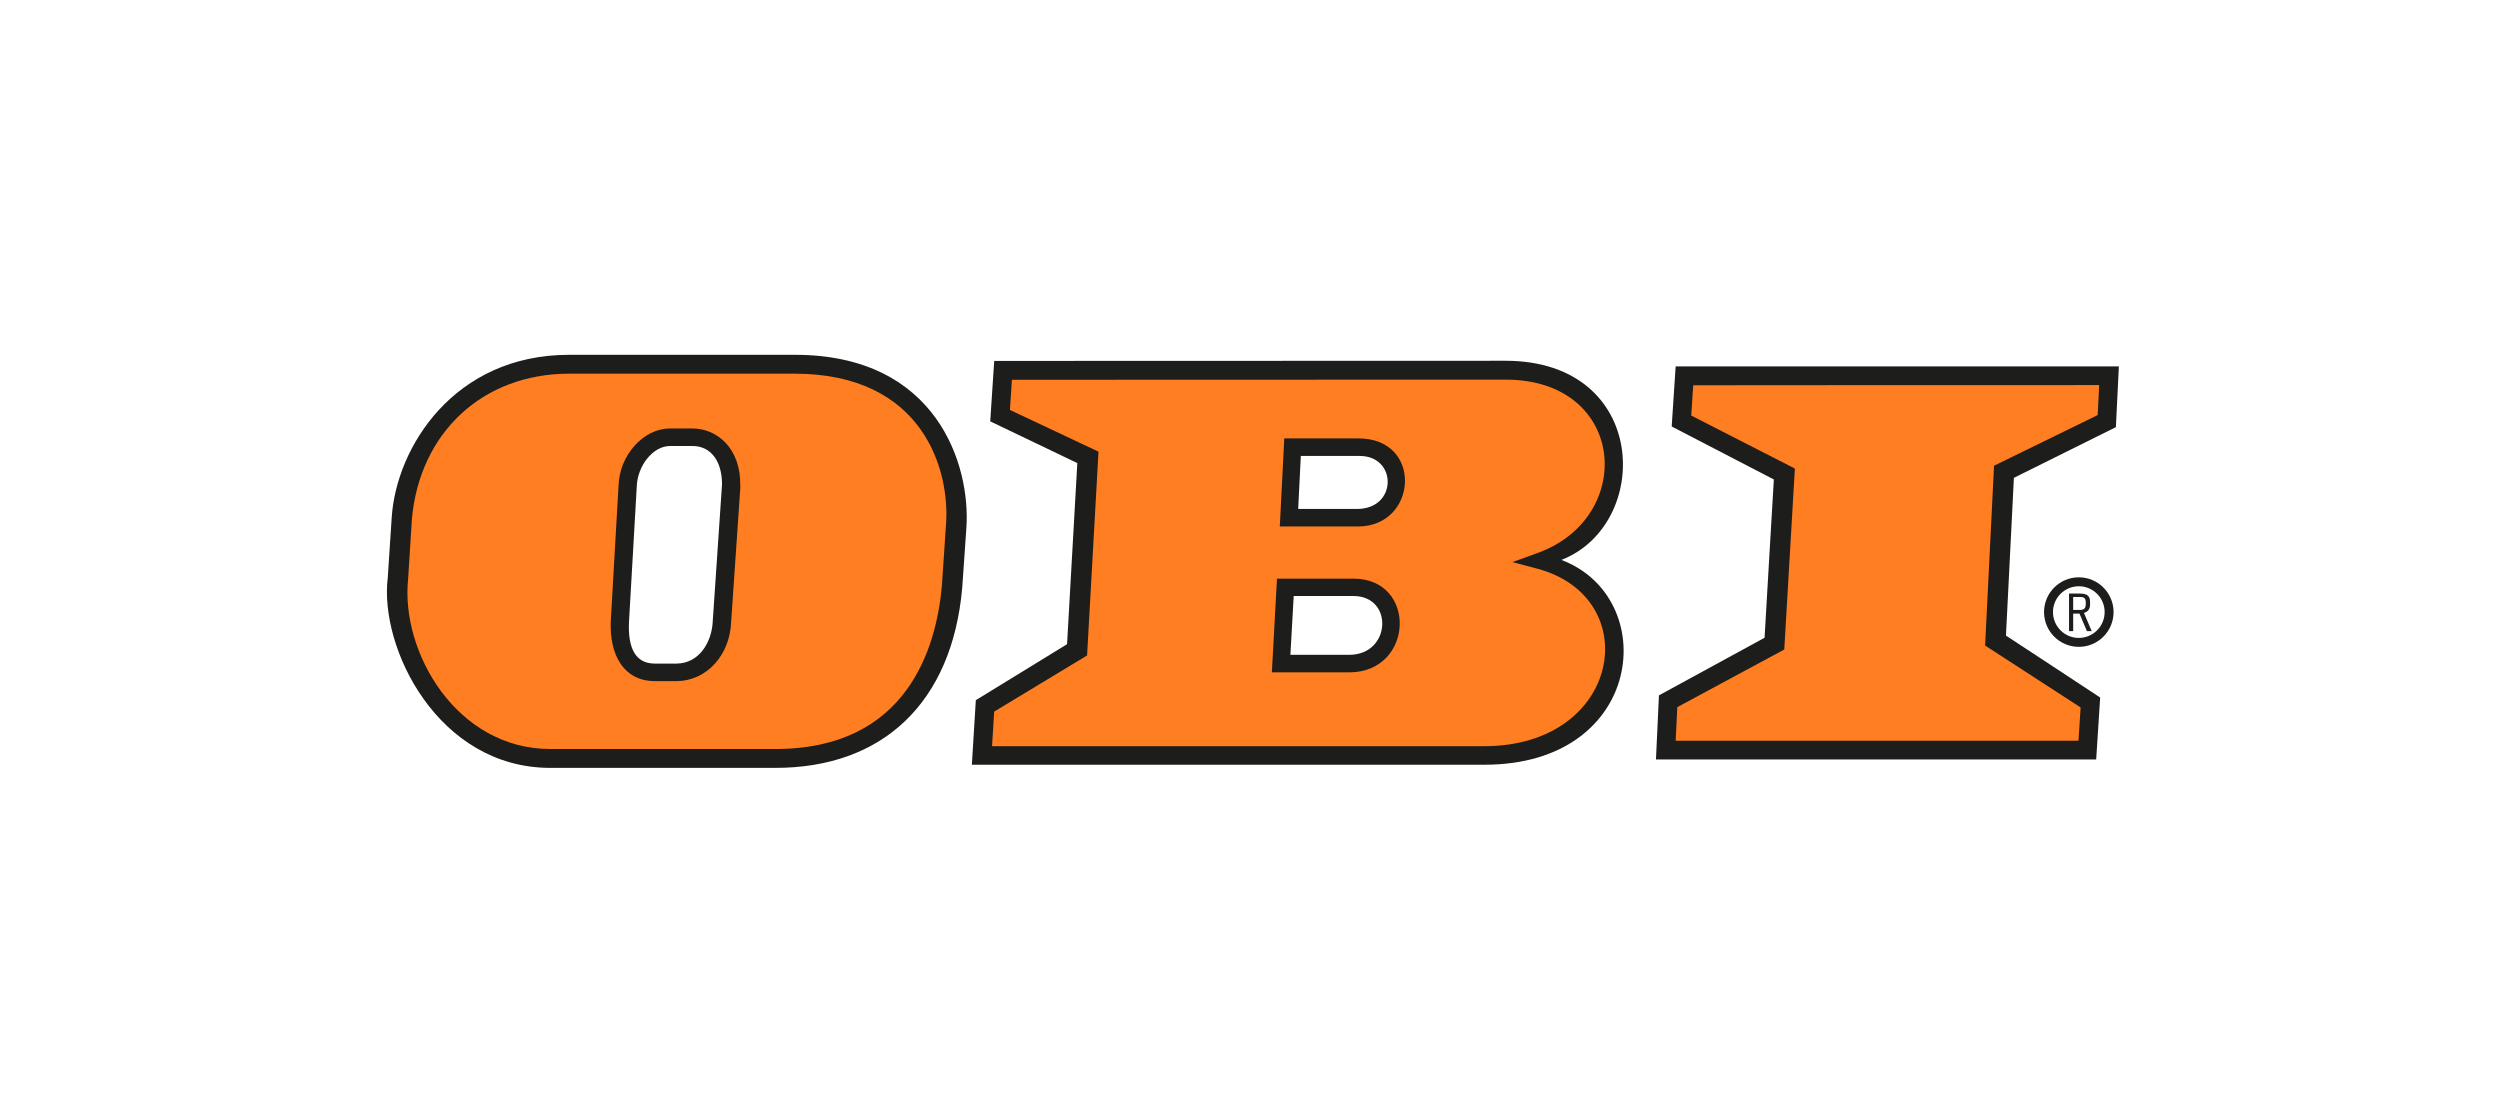 <?xml version="1.0" encoding="UTF-8"?> <!-- Generator: Adobe Illustrator 23.0.3, SVG Export Plug-In . SVG Version: 6.00 Build 0) --> <svg xmlns="http://www.w3.org/2000/svg" xmlns:xlink="http://www.w3.org/1999/xlink" id="Ebene_1" x="0px" y="0px" viewBox="0 0 151 67" style="enable-background:new 0 0 151 67;" xml:space="preserve"><rect x="0" y="0" width="151" height="67" fill="#808080" stroke="none"/> <title>OBI_Logo_rgb</title> <desc>Created with Sketch.</desc> <g id="Neue-Nav-MVP--grau"> <g id="Header-MVP-desk" transform="translate(-95, -35)"> <g id="CH-de"> <g id="mid" transform="translate(0, 35)"> <g id="OBI_Logo_rgb" transform="translate(95, 0)"> <rect id="Rectangle" x="0.5" y="0.5" style="fill:#FFFFFF;stroke:#FFFFFF;" width="150" height="66"></rect> <path id="Shape" style="fill-rule:evenodd;clip-rule:evenodd;fill:#1D1D1B;" d="M94.31,33.82c5.5-2.15,5.31-12.03-3.38-12.03 L60.05,21.8l-0.24,3.65c0,0,4.58,2.2,5.26,2.52c-0.04,0.79-0.58,10.32-0.62,10.94c-0.53,0.32-5.51,3.38-5.51,3.38l-0.24,3.9 h30.95C99.34,46.2,100.34,36.1,94.31,33.82z M81.5,39.55c0,0-2.68,0-3.56,0c0.04-0.79,0.16-2.83,0.2-3.55c0.82,0,3.62,0,3.62,0 C84.19,36.01,84.02,39.55,81.5,39.55z M81.97,30.74c-0.01,0-3.39,0-3.56,0c0.04-0.76,0.13-2.5,0.16-3.2c0.04,0,3.56,0,3.56,0 C84.4,27.54,84.41,30.74,81.97,30.74z"></path> <path style="fill-rule:evenodd;clip-rule:evenodd;fill:#1D1D1B;" d="M48.01,21.43H34.38c-6.96,0-10.44,5.59-10.72,9.81 c0,0.02-0.24,3.66-0.24,3.66c-0.52,4.24,3.04,11.48,9.82,11.48h13.52c6.55,0.03,10.75-3.94,11.36-10.89l0.25-3.61 C58.63,28.13,56.62,21.43,48.01,21.43z M43.05,37.52c-0.05,1.24-0.8,2.54-2.17,2.56h-1.37c-1.12-0.02-1.59-0.92-1.52-2.5 c0,0.01,0.47-8.19,0.47-8.19c0.04-1.27,0.99-2.45,2-2.45h1.36c1.11-0.01,1.79,0.91,1.79,2.31L43.05,37.52z"></path> <path id="Path" style="fill:#1D1D1B;" d="M101.21,22.12l-0.24,3.64c0,0,5.51,2.86,6.17,3.2c-0.04,0.75-0.53,8.92-0.56,9.56 C106,38.83,100.2,42,100.2,42l-0.18,3.87h26.59l0.24-3.74c0,0-5.13-3.38-5.69-3.74c0.03-0.67,0.44-8.85,0.48-9.53 c0.61-0.3,6.16-3.06,6.16-3.06l0.18-3.67H101.21z"></path> <path style="fill:#1D1D1B;" d="M126.05,38.12l-0.45-1.06h-0.38v1.06h-0.25v-2.27h0.59c0.38,0,0.68,0.05,0.68,0.5v0.16 c0,0.27-0.12,0.44-0.37,0.51l0.47,1.1L126.05,38.12L126.05,38.12z M125.98,36.37c0-0.35-0.24-0.31-0.5-0.31h-0.26v0.78h0.25 c0.27,0,0.51,0.03,0.51-0.35L125.98,36.37L125.98,36.37z"></path> <path style="fill:none;stroke:#1D1D1B;stroke-width:0.54;" d="M127.39,36.97c0,1.01-0.82,1.83-1.83,1.83 c-1.01,0-1.83-0.82-1.83-1.83c0-1.01,0.82-1.83,1.83-1.83C126.57,35.14,127.39,35.96,127.39,36.97z"></path> <path style="fill:#FF7E21;" d="M126.79,23.26c-0.03,0.57-0.07,1.46-0.09,1.81c-0.47,0.23-6.26,3.06-6.26,3.06l-0.54,10.86 c0,0,5.33,3.45,5.77,3.74c-0.02,0.37-0.09,1.46-0.13,2.01c-0.87,0-23.37,0-24.33,0c0.03-0.6,0.08-1.68,0.1-2.03 c0.45-0.24,6.46-3.48,6.46-3.48l0.64-10.93c0,0-5.74-2.94-6.26-3.2c0.03-0.39,0.09-1.3,0.12-1.83 C103.14,23.26,125.82,23.26,126.79,23.26z"></path> <path style="fill-rule:evenodd;clip-rule:evenodd;fill:#FF7E21;" d="M92.86,34.35l-1.51-0.4l1.47-0.53 c6.04-2.14,5.41-10.49-1.87-10.49c0,0-28.95,0.01-29.83,0.01c-0.04,0.52-0.09,1.41-0.12,1.82c0.54,0.25,5.35,2.52,5.35,2.52 l-0.69,12.31c0,0-5.2,3.14-5.61,3.39c-0.02,0.34-0.09,1.48-0.13,2.09c1,0,29.74,0,29.74,0C97.95,45.06,99.38,36.1,92.86,34.35z M81.5,40.61h-4.68l0.31-5.66h4.62C85.61,34.95,85.42,40.6,81.5,40.61z M82.02,31.8l-4.72,0l0.27-5.32l4.49,0 C85.97,26.48,85.63,31.8,82.02,31.8z"></path> <path style="fill-rule:evenodd;clip-rule:evenodd;fill:#FF7E21;" d="M48,22.57H34.38c-5.2,0-9.02,3.53-9.5,8.76 c0,0-0.23,3.65-0.23,3.65c-0.46,4.39,2.92,10.26,8.59,10.26h13.52c8.06,0.04,9.8-6.16,10.13-9.85c0,0,0.24-3.58,0.24-3.58 C57.43,28.41,55.76,22.57,48,22.57z M44.72,29.39c0,0-0.56,8.2-0.56,8.19c-0.08,2-1.48,3.53-3.26,3.56h-1.39 c-1.87-0.03-2.7-1.62-2.62-3.61c0,0,0.47-8.2,0.47-8.19c0.05-1.84,1.5-3.46,3.1-3.46h1.35c1.5-0.01,2.96,1.21,2.9,3.49 L44.72,29.39z"></path> </g> </g> </g> </g> </g> </svg> 